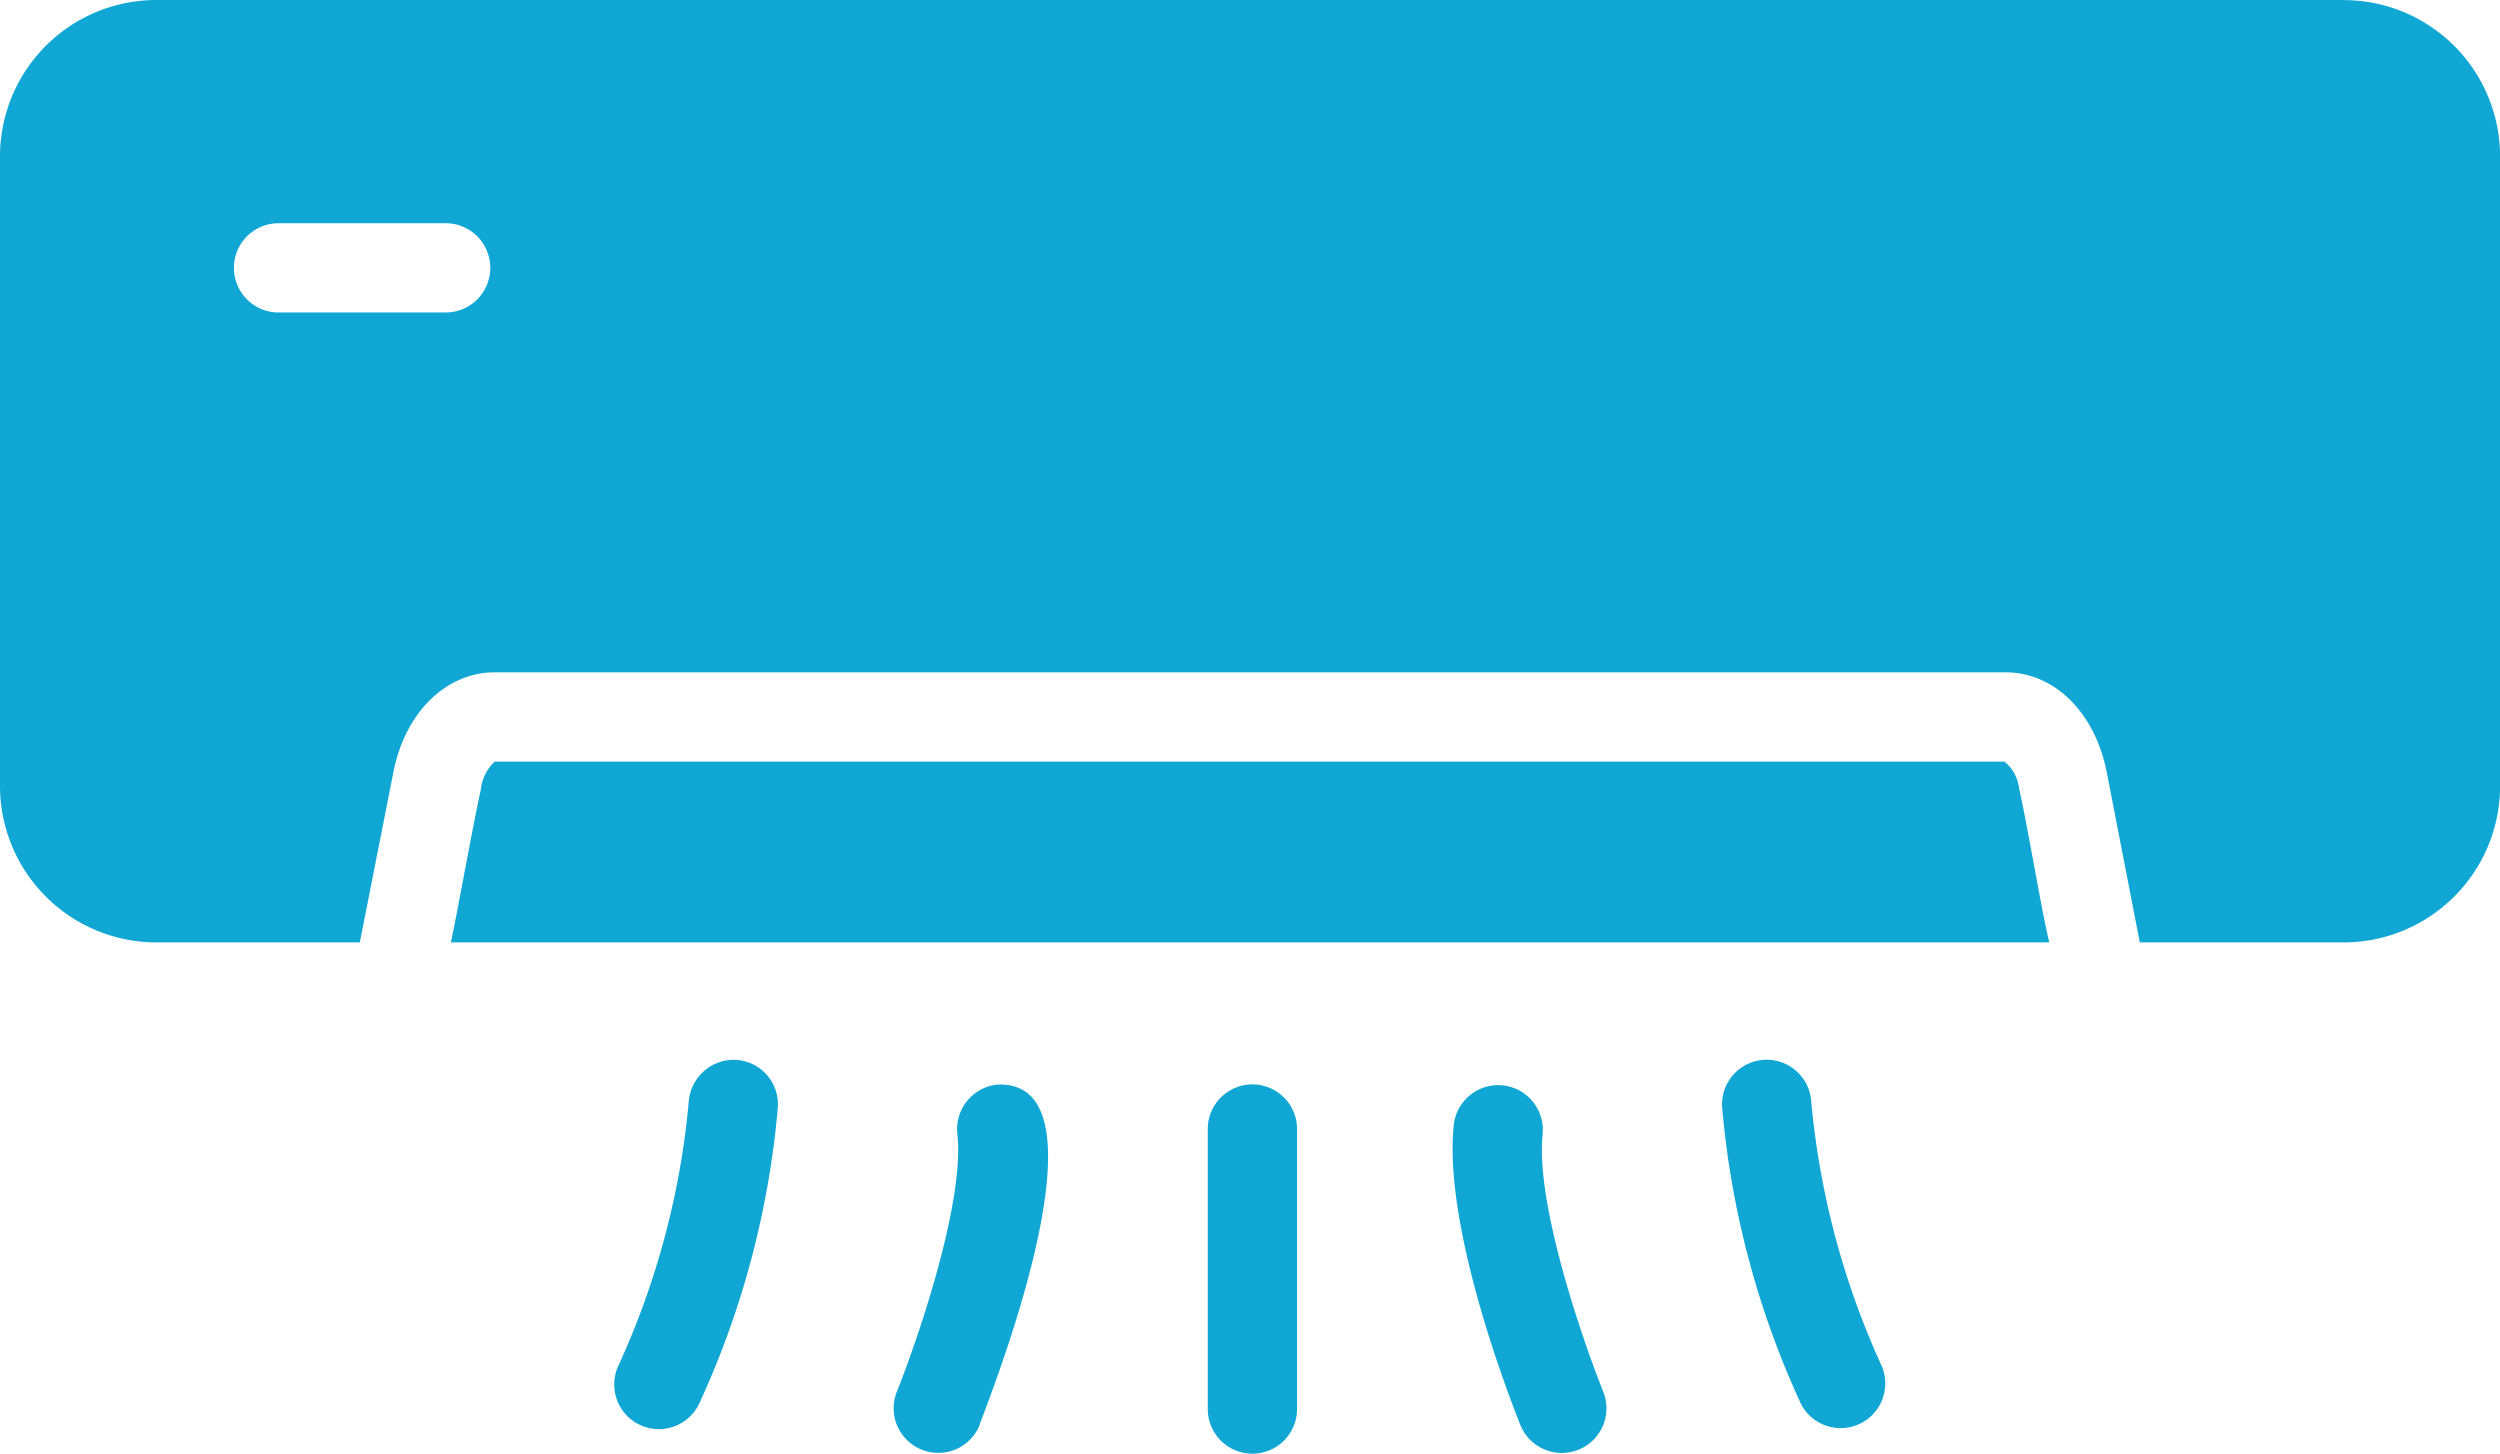 <svg xmlns="http://www.w3.org/2000/svg" width="100.417" height="58.391" viewBox="0 0 100.417 58.391">
  <g id="air-conditioner" transform="translate(-4 -15.72)">
    <path id="Path_19626" data-name="Path 19626" d="M98.141,15.72H10.276A6.283,6.283,0,0,0,4,22V47.28a6.287,6.287,0,0,0,6.276,6.294h8.177L19.8,46.742c.466-2.4,2.116-4.017,4.071-4.017h60.68c1.973,0,3.6,1.614,4.071,4.017l1.327,6.832h8.195a6.287,6.287,0,0,0,6.276-6.294V22a6.283,6.283,0,0,0-6.276-6.276ZM21.9,28.272H15.189a1.793,1.793,0,1,1,0-3.586H21.9A1.793,1.793,0,0,1,21.9,28.272Z" transform="translate(0 0)" fill="#10a7d5"/>
    <path id="Path_19627" data-name="Path 19627" d="M77.094,33.91a1.611,1.611,0,0,0-.592-1.13H15.857a1.82,1.82,0,0,0-.556,1.13c-.323,1.462-.889,4.648-1.2,6.133H78.3c-.348-1.494-.868-4.663-1.2-6.133Z" transform="translate(8.011 13.531)" fill="#10a7d5"/>
    <path id="Path_19628" data-name="Path 19628" d="M22.669,39.461a1.819,1.819,0,0,0-1.914,1.665A32.439,32.439,0,0,1,17.949,51.7a1.793,1.793,0,0,0,3.21,1.6,35.779,35.779,0,0,0,3.173-11.925,1.794,1.794,0,0,0-1.664-1.914Z" transform="translate(10.911 18.83)" fill="#10a7d5"/>
    <path id="Path_19629" data-name="Path 19629" d="M28.171,40.018A1.8,1.8,0,0,0,26.586,42c.308,2.777-1.658,8.433-2.442,10.379a1.793,1.793,0,0,0,3.325,1.341C27.245,54.119,33.279,39.746,28.171,40.018Z" transform="translate(15.868 19.269)" fill="#10a7d5"/>
    <path id="Path_19630" data-name="Path 19630" d="M46.155,41.116a1.793,1.793,0,0,0-3.578.25,35.78,35.78,0,0,0,3.175,11.925,1.793,1.793,0,0,0,3.208-1.6,32.665,32.665,0,0,1-2.805-10.575Z" transform="translate(30.596 18.839)" fill="#10a7d5"/>
    <path id="Path_19631" data-name="Path 19631" d="M40.155,41.989a1.794,1.794,0,0,0-3.565-.4c-.464,4.173,2.359,11.316,2.681,12.116A1.794,1.794,0,0,0,42.6,52.368c-.784-1.944-2.753-7.595-2.443-10.379Z" transform="translate(25.808 19.279)" fill="#10a7d5"/>
    <path id="Path_19632" data-name="Path 19632" d="M32.847,40.011A1.793,1.793,0,0,0,31.054,41.8V53.051a1.793,1.793,0,0,0,3.586,0V41.8A1.793,1.793,0,0,0,32.847,40.011Z" transform="translate(21.458 19.266)" fill="#10a7d5"/>
  </g>
</svg>
